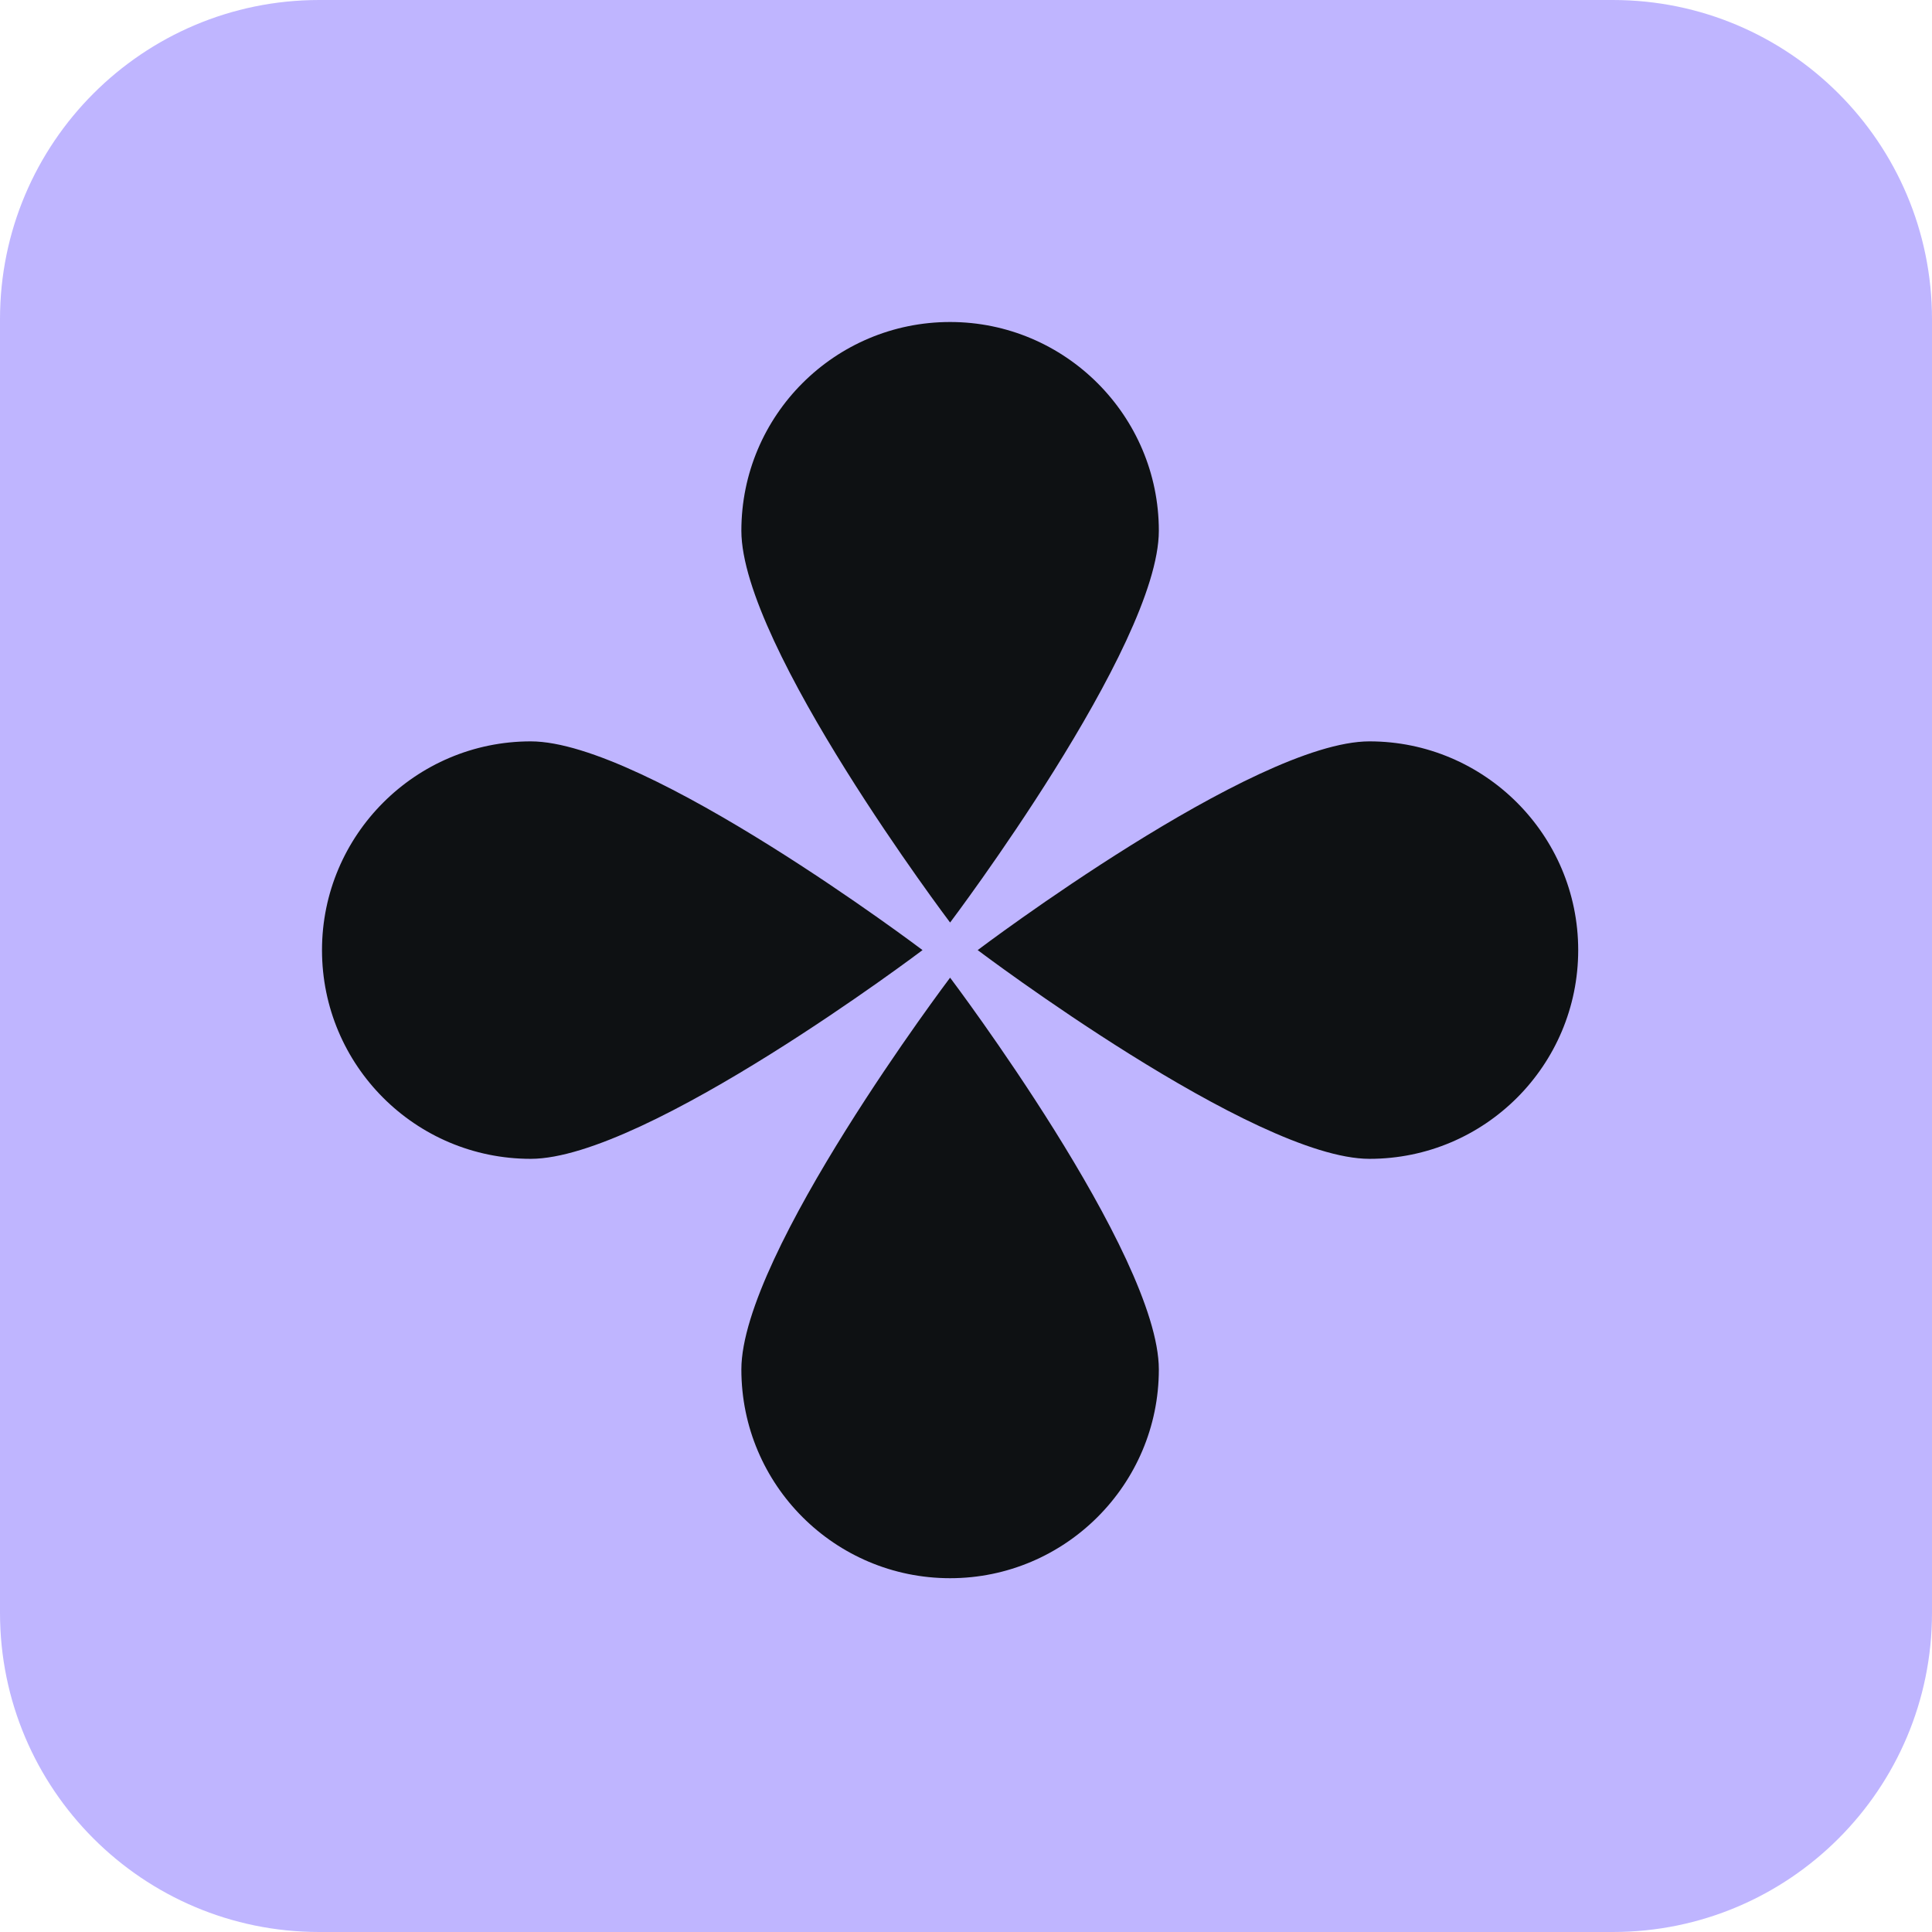 <svg width="48" height="48" viewBox="0 0 48 48" fill="none" xmlns="http://www.w3.org/2000/svg">
<path d="M40.07 0H7.93C3.55 0 0 3.55 0 7.93V40.07C0 44.45 3.55 48 7.93 48H40.07C44.45 48 48 44.45 48 40.07V7.93C48 3.55 44.45 0 40.07 0Z" fill="#BFB5FF"/>
<path d="M28.791 13.186C28.791 16.056 23.605 22.92 23.605 22.92C23.605 22.92 18.419 16.056 18.419 13.186C18.419 10.315 20.746 8 23.605 8C26.463 8 28.791 10.327 28.791 13.186Z" fill="#0E1113"/>
<path d="M28.791 34.024C28.791 31.153 23.605 24.29 23.605 24.29C23.605 24.29 18.419 31.153 18.419 34.024C18.419 36.894 20.746 39.21 23.605 39.21C26.463 39.21 28.791 36.883 28.791 34.024Z" fill="#0E1113"/>
<path d="M13.186 18.419C16.056 18.419 22.92 23.605 22.92 23.605C22.92 23.605 16.056 28.791 13.186 28.791C10.315 28.791 8 26.464 8 23.605C8 20.746 10.327 18.419 13.186 18.419Z" fill="#0E1113"/>
<path d="M34.024 18.419C31.154 18.419 24.29 23.605 24.29 23.605C24.29 23.605 31.154 28.791 34.024 28.791C36.895 28.791 39.21 26.464 39.21 23.605C39.21 20.746 36.883 18.419 34.024 18.419Z" fill="#0E1113"/>
</svg>
